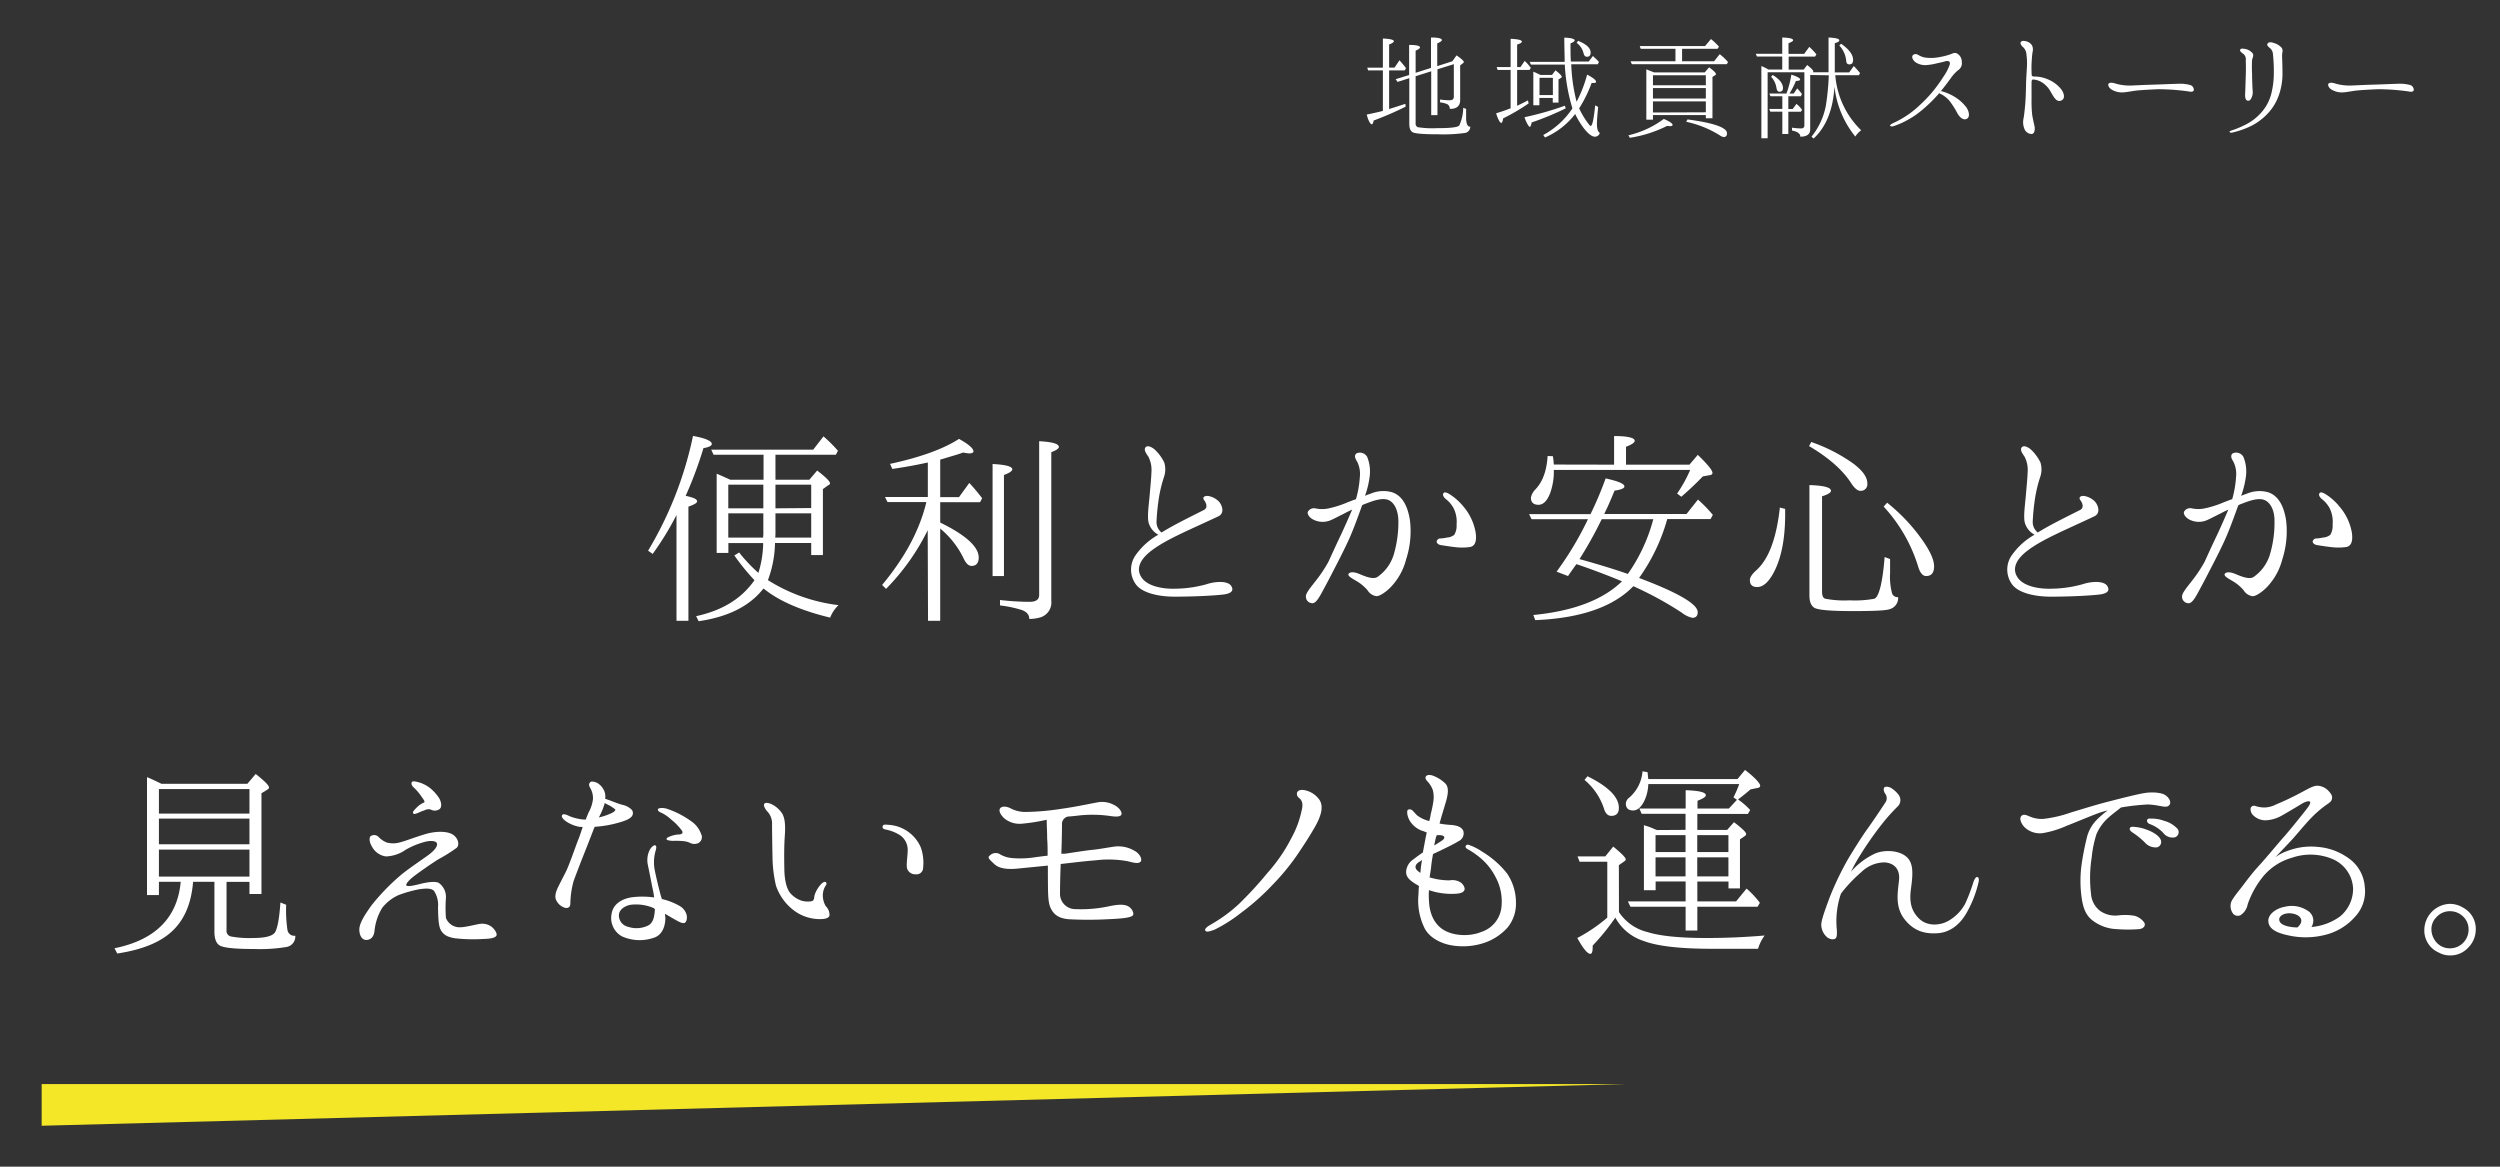 <svg id="レイヤー_1" data-name="レイヤー 1" xmlns="http://www.w3.org/2000/svg" width="600" height="280" viewBox="0 0 600 280"><rect x="0" y="0" width="600" height="280" fill="#333333" stroke="none"/><defs><style>.cls-1{fill:#fff;}.cls-2{fill:#f4e727;}</style></defs><title>アートボード 4</title><path class="cls-1" d="M333.39,16.9v9.27c1.29-.42,2.58-.81,3.9-1.26l.06.69a78.14,78.14,0,0,1-7.68,3.33c-.09.6-.24.9-.48.9s-.81-.78-1.17-2.34c1.77-.36,3.06-.66,3.87-.87V16.9h-3.54l-.21-.66h3.75v-7c1.77.09,2.64.3,2.64.66,0,.21-.39.48-1.14.78v5.55h1.29l1.2-1.77c.63.72,1.14,1.32,1.56,1.89l-.3.54Zm6.36,1.38V29.59a.94.94,0,0,0,.48.93,22.85,22.85,0,0,0,4.62.24c3.33,0,5.1-.21,5.4-.69a10.83,10.83,0,0,0,.93-4.2l.69.27c0,1.2,0,1.92,0,2.1q0,2.21,1,2.16a1.52,1.52,0,0,1-1.2,1.5,38.14,38.14,0,0,1-6.6.33c-3.54,0-5.61-.18-6.12-.54s-.72-1-.72-2.07V18.76l-2.82.9-.45-.66L338.19,18V10.78c1.74,0,2.61.21,2.61.6,0,.21-.36.48-1.05.78v5.31l3.69-1.17V9q2.61,0,2.61.63c0,.21-.39.48-1.11.78v5.46l3.63-1.17,1-1.41c1.17.81,1.74,1.32,1.74,1.59a.38.38,0,0,1-.21.3l-.66.51V24c0,1.44-.84,2.16-2.49,2.13a1.21,1.21,0,0,0-.63-1.14,6.45,6.45,0,0,0-1.71-.42v-.69a16.55,16.55,0,0,0,2.31.18c.66,0,1-.27,1-.84V15.4l-3.93,1.23v11h-1.5V17.11Z"/><path class="cls-1" d="M364.11,16.78v8.61c1.14-.54,2-1,2.61-1.29l.15.72a50.33,50.33,0,0,1-6.12,3.6c-.09.72-.27,1.08-.48,1.08s-.75-.78-1.2-2.31c1.08-.33,2.25-.72,3.48-1.2V16.78h-3.12l-.24-.69h3.36V9.31c1.83.09,2.7.3,2.7.69,0,.21-.36.45-1.14.69v5.4h.81l1-1.47A9,9,0,0,1,367.17,16l.24.27-.33.51ZM375.78,26a69.26,69.26,0,0,1-8.19,3.39c-.12.69-.27,1.05-.45,1.05s-.75-.78-1.26-2.31a74.74,74.74,0,0,0,9.69-2.76Zm2.7-1.77a31,31,0,0,0,2.43-6.33c1.41.75,2.13,1.32,2.13,1.68s-.24.33-.69.33a1.34,1.34,0,0,1-.36,0A31.33,31.33,0,0,1,379,26a18.32,18.32,0,0,0,2.13,3.57c.3.45.54.66.63.66q.59,0,1.08-4.95l.72.39c-.21,2-.3,3.36-.3,4.11,0,1.11.24,1.86.69,2.13a1.22,1.22,0,0,1-1.17.9c-.69,0-1.59-.66-2.64-2a20.28,20.28,0,0,1-2.1-3.45A18.33,18.33,0,0,1,370.8,33l-.42-.6a19.43,19.43,0,0,0,7-6.39,43.59,43.59,0,0,1-1.83-10.5h-8.13l-.3-.66h8.4c0-1.59-.09-3.54-.09-5.82,1.68.06,2.49.3,2.49.66,0,.21-.3.45-1,.72,0,1.74,0,3.18.09,4.35h4.29l1-1.32a2.91,2.91,0,0,1,.45.45,6.69,6.69,0,0,1,1,1l-.3.54H377.1a41.23,41.23,0,0,0,1.29,9Zm-6-6.24.84-1.11c1,.78,1.5,1.29,1.5,1.56a.31.31,0,0,1-.21.27l-.57.36v5.55h-1.38V23.5h-3.21v1.77H368V17.2l.27.12c.06,0,.54.24,1.44.66Zm-3,.69v4.14h3.21V18.67Zm9.27-8.88c2,.81,3,1.74,3,2.82,0,.63-.27,1-.84,1s-.72-.33-.9-1a4.4,4.4,0,0,0-1.62-2.34Z"/><path class="cls-1" d="M390.83,32.47a23,23,0,0,0,8.49-3.93c1.41.63,2.1,1.08,2.1,1.44,0,.18-.21.3-.66.3l-.66-.06a30.08,30.08,0,0,1-8.94,2.85ZM403.7,11.71v3h7.68L412.73,13a14,14,0,0,1,2,1.89l-.3.51H391.64l-.3-.69h10.77v-3h-8.34l-.24-.66h15.69l1.41-1.68a15.31,15.31,0,0,1,1.92,1.83l-.33.51Zm5.43,5.67,1.05-1.23c1.11.81,1.65,1.35,1.65,1.65,0,.09-.09.18-.21.27l-.63.39v9.93H409.4v-.78H396.71v1.11h-1.59V16.63l.21.09c.63.27,1.17.45,1.65.66Zm-12.42.69v2.4H409.4v-2.4Zm12.69,5.58V21.13H396.71v2.52Zm0,3.3V24.34H396.71V27ZM405,28.66c6.3.84,9.48,1.95,9.48,3.33,0,.6-.27.9-.84.9a2.57,2.57,0,0,1-1-.48,24.9,24.9,0,0,0-7.95-3.18Z"/><path class="cls-1" d="M434.45,18V31.06c0,1.14-.78,1.74-2.37,1.74,0-.75-.72-1.23-2-1.47v-.69a15.26,15.26,0,0,0,2.16.18q.81,0,.81-.72V17.35h-8.82V33.19h-1.5V15.85a15,15,0,0,1,1.71.84h3.3V13.57h-6.06l-.3-.66h6.36V9c1.74.06,2.61.27,2.61.66,0,.21-.39.42-1.11.72v2.55H433l1.23-1.68a15.75,15.75,0,0,1,1.71,1.8l-.33.54h-6.33v3.12h3.6l.84-1.11c1,.78,1.47,1.29,1.47,1.53a.4.4,0,0,1-.09.21h3.75V9c1.71.09,2.58.3,2.58.66s-.36.45-1.08.72v7h3.45l1.11-1.53c.42.42.93,1,1.5,1.68l-.27.51h-5.67a20.65,20.65,0,0,0,6.21,13.23,5.57,5.57,0,0,0-1.41,1.5,23.07,23.07,0,0,1-5-12c-.33,5.55-2,9.69-5,12.48l-.51-.45a16.84,16.84,0,0,0,3.45-7.47,60.75,60.75,0,0,0,.69-6.93l0-.33Zm-6.69,5.1h-2.85l-.27-.66h4.11a22.53,22.53,0,0,0,1.17-4.53c1.38.45,2.1.84,2.1,1.14s-.33.33-1,.39a21.94,21.94,0,0,1-1.53,3h1l.84-1.23a15.14,15.14,0,0,1,1.14,1.35l-.27.54H429.2v3.06h1.05l.9-1.23a6.27,6.27,0,0,1,1.35,1.44l-.3.45h-3v5.34h-1.44V26.8h-2.88l-.27-.66h3.15ZM425.45,18c1.65,1,2.46,2.07,2.46,3.12,0,.6-.27.9-.87.9-.36,0-.6-.33-.69-.93a5.05,5.05,0,0,0-1.29-2.67Zm16.41-7.5c1.95,1.35,2.88,2.64,2.88,3.87,0,.72-.27,1.08-.93,1.08-.45,0-.69-.3-.72-.87a6.24,6.24,0,0,0-1.65-3.66Z"/><path class="cls-1" d="M453.63,30.16c-.06-.18.33-.42.63-.57a24.27,24.27,0,0,0,3.09-1.68,21.4,21.4,0,0,0,3.15-2.46,32,32,0,0,0,3-3.06,34.3,34.3,0,0,0,2.94-4,11.62,11.62,0,0,0,1.5-2.91c.18-.69-.27-1-1.14-.75-.57.18-.93.24-2,.48a13.14,13.14,0,0,1-2.73.42,4.18,4.18,0,0,1-2.43-.75c-.72-.63-.87-1.32-.54-1.65a1,1,0,0,1,1.2-.09,5.44,5.44,0,0,0,1.47.63,10.09,10.09,0,0,0,3.66-.06,15.28,15.28,0,0,0,2.7-.69c.42-.15,1-.51,1.56-.18a2.24,2.24,0,0,1,1.14,2,2,2,0,0,1-.87,2,9.13,9.13,0,0,0-1.62,1.71c-.6.84-1.41,1.95-2.52,3.3a11.59,11.59,0,0,1,3.27,1.38,10.13,10.13,0,0,1,2.73,2.4c.6.72,1.14,2.31.27,2.85s-1.83-.42-2.28-1.23a21.46,21.46,0,0,0-1.8-2.88,6.57,6.57,0,0,0-2.64-2,.23.23,0,0,0-.06.12,35.45,35.45,0,0,1-3.75,3.69A20.28,20.28,0,0,1,458,28.69a19.68,19.68,0,0,1-3.45,1.56C454.05,30.4,453.69,30.37,453.63,30.16Z"/><path class="cls-1" d="M487.57,19.81c0,.54,0,2.88,0,3.93a31.6,31.6,0,0,0,.15,3.78c.15,1,.36,1.83.54,2.64s.09,1.95-.66,2a1.9,1.9,0,0,1-1.74-1.23,4.23,4.23,0,0,1-.21-2.52c.15-.81.27-1.92.39-3.24s.18-3.21.21-4.83.15-3,.21-4.32a15.39,15.39,0,0,0-.12-3,2.56,2.56,0,0,0-.87-1.77c-.45-.39-.69-.9-.45-1.2s.78-.27,1.23-.15a2.38,2.38,0,0,1,1.44,1,2.46,2.46,0,0,1,.12,1.65c-.09.48-.15,1.29-.21,2.22s-.06,2,0,3.18c0,.39.36.39.63.42a8.13,8.13,0,0,1,3.3.69,8,8,0,0,1,2.91,2.07c.87.93,1.41,2.52.24,3s-1.8-.93-2.46-2a6.09,6.09,0,0,0-2.07-2.31,4.52,4.52,0,0,0-2-.72C487.69,19,487.57,19.24,487.57,19.81Z"/><path class="cls-1" d="M526.52,21.61c-.06.36-.48.48-1.11.36s-2.31-.3-3.39-.39-3.45-.21-4.55-.15-3.27.15-4.68.3c-1.11.12-2.4.42-3.45.45a4.73,4.73,0,0,1-2.7-.78c-.6-.45-.84-1.14-.51-1.38.51-.39,1.38,0,2.13.18a12.47,12.47,0,0,0,3.27.33c1.23-.06,3.77-.18,5.06-.21s4.77-.18,6-.21a9.71,9.71,0,0,1,3.09.3A1.23,1.23,0,0,1,526.52,21.61Z"/><path class="cls-1" d="M535.7,31.27a20.91,20.91,0,0,0,2.73-1.11,12.7,12.7,0,0,0,4.14-3,10.79,10.79,0,0,0,2.52-4.59,20.48,20.48,0,0,0,.63-5.19,36.09,36.09,0,0,0-.21-4.32,2,2,0,0,0-.81-1.59c-.42-.36-.75-.69-.45-1.05s.75-.39,1.77,0a3.35,3.35,0,0,1,1.23.72,1.24,1.24,0,0,1,.57,1.14,6.29,6.29,0,0,0-.12,1.11c0,.69.09,2,.09,3.84a15.39,15.39,0,0,1-.93,5.79,12.13,12.13,0,0,1-2.67,4.29,14.35,14.35,0,0,1-3.72,2.82,20.73,20.73,0,0,1-4.56,1.65c-.45.12-.75.06-.81-.12S535.37,31.39,535.7,31.27Zm4.8-16.89a28.8,28.8,0,0,0,0,3.33c0,1.68.09,3.39.15,4.23a3,3,0,0,1-.51,1.92.66.66,0,0,1-1,.15c-.24-.27-.36-.66-.3-1.71s.09-2.67.15-4.35,0-2.52,0-3.48a1.68,1.68,0,0,0-.69-1.62c-.39-.3-.78-.57-.66-.9s.45-.33,1.17-.21a3,3,0,0,1,1.77,1C541,13.21,540.62,13.81,540.5,14.38Z"/><path class="cls-1" d="M579.3,21.61c-.06.36-.48.48-1.11.36s-2.31-.3-3.39-.39-3.45-.21-4.56-.15-3.27.15-4.68.3c-1.11.12-2.4.42-3.45.45a4.73,4.73,0,0,1-2.7-.78c-.6-.45-.84-1.14-.51-1.38.51-.39,1.38,0,2.13.18a12.47,12.47,0,0,0,3.27.33c1.23-.06,3.78-.18,5.07-.21s4.77-.18,6-.21a9.71,9.71,0,0,1,3.09.3A1.23,1.23,0,0,1,579.3,21.61Z"/><path class="cls-1" d="M167.31,120.32c0,.39-.77.83-2.09,1.27V149h-2.86v-25.4a70.42,70.42,0,0,1-5.72,9.34l-1.1-.77a88.61,88.61,0,0,0,10.78-27.55c3,.55,4.51,1.21,4.51,1.93,0,.44-.66.77-2,1A95.07,95.07,0,0,1,164.56,119C166.37,119.39,167.31,119.77,167.31,120.32Zm27.38,10H186a26.63,26.63,0,0,1-1.7,8.91,40.73,40.73,0,0,0,16.94,6,8.39,8.39,0,0,0-2,3c-7.09-1.71-12.43-4.07-16-7-3.25,4.18-8.41,6.82-15.56,7.86l-.61-1.21c6.33-1.37,10.94-4.23,14-8.63a54.8,54.8,0,0,1-4.83-5.94l1.15-.72a37.44,37.44,0,0,0,4.62,4.9,24.66,24.66,0,0,0,1.15-7.15h-8.35v2.36H172v-19c.33.11,1.43.6,3.25,1.43h8v-6h-12l-.55-1.21h24.47l2.47-3.19a34.35,34.35,0,0,1,3.47,3.46l-.5.94H186.11v6h8.14l1.87-2.2c2,1.54,3.08,2.58,3.08,3.08,0,.16-.16.38-.49.49l-1.21.88v15.84h-2.81Zm-11.49-14h-8.41V122h8.41Zm0,6.88h-8.41v5.82h8.35a11.11,11.11,0,0,0,.06-1.76Zm11.49,5.82v-5.82h-8.58v3.9a16.5,16.5,0,0,1-.05,1.92Zm0-7.09v-5.61h-8.58V122Z"/><path class="cls-1" d="M222.65,127.25a54,54,0,0,1-10,14.08l-.94-.94c4.79-5.77,8.69-12.21,10.51-19.46l.11-.44H213l-.6-1.21h10.28V111c-3.3.72-6.16,1.21-8.52,1.54l-.55-1.21c7.37-1.59,12.92-3.63,16.55-6,2.37,1.32,3.47,2.31,3.47,3,0,.27-.33.49-1,.49a8,8,0,0,1-1.48-.22c-1.27.5-2.81.88-4.73,1.49l-.77.22v9h4.51l2.47-3.41c1.21,1.32,2.26,2.58,3.08,3.68l-.49.94h-9.57v4.89q9.24,4.53,9.24,8.41c0,1.32-.61,2-1.71,2-.77,0-1.37-.66-1.92-1.81a21.15,21.15,0,0,0-5.61-7.15V149h-2.92Zm15.57,11V111.36c3.13.16,4.73.6,4.73,1.26,0,.44-.67.88-2,1.38v24.25ZM240,144a64.15,64.15,0,0,0,7.14.44c1.49,0,2.26-.55,2.26-1.65v-36.9c3.13.17,4.73.61,4.73,1.38,0,.38-.66.82-1.82,1.26v35.69a3.72,3.72,0,0,1-2.8,4,9.91,9.91,0,0,1-2.48.33c0-1-.6-1.71-1.81-2.15a28.65,28.65,0,0,0-5.22-1.1Z"/><path class="cls-1" d="M293.46,142.7c-3,.33-7.81.5-11.55.5s-7.59-.83-9.19-2.81a6,6,0,0,1-.27-7,16.6,16.6,0,0,1,5.55-5.06,4.71,4.71,0,0,1-2.36-3c-.33-1.42.11-4.45.27-6.37s.39-4.13.44-5.72a6.9,6.9,0,0,0-.77-3.69c-.49-.66-1-1.48-.77-2,.44-.88,1.6-.27,2.31.33a10.49,10.49,0,0,1,2.31,3.14,5.69,5.69,0,0,1-.11,3.57,33.31,33.31,0,0,0-1.15,4.68,53.44,53.44,0,0,0-.61,6,3.24,3.24,0,0,0,1.21,2.53c3.25-2,7-3.79,10.23-5.44.88-.49.55-1.59,0-2.31s.17-1.15,1.05-1a4.63,4.63,0,0,1,2.25,1.1c.94.77,1.82,3,.06,3.79-7.26,3.41-12.16,5.39-15.73,8s-4.07,5.12-2.26,7.15c1.49,1.6,4.57,2.26,7.48,2.2a28.81,28.81,0,0,0,7.81-1.1c1.76-.6,4.95-.93,5.83.44S295,142.54,293.46,142.7Z"/><path class="cls-1" d="M321.88,128.24c.82-1.76,1.81-4,2.64-5.94q-1.25.58-2,1c-1.16.55-2.53,1.32-3.41,1.65a4.93,4.93,0,0,1-3.63-.11c-1.38-.6-1.76-1.54-1.6-2a1.67,1.67,0,0,1,1.82-.83,7.58,7.58,0,0,0,3.19,0,25,25,0,0,0,4.73-1.54c.49-.16,1.1-.44,1.81-.66a25,25,0,0,0,.94-5.44,6.5,6.5,0,0,0-.66-3.58c-.44-.71-.83-1.48-.11-2a2,2,0,0,1,2.53.88,9.34,9.34,0,0,1,.6,4.62A21.85,21.85,0,0,1,327.6,119c.6-.28,1.15-.44,1.43-.55a7.72,7.72,0,0,1,5-.33c2.64.82,3.85,3.57,4.34,6.65a21.55,21.55,0,0,1-.88,9.4,15,15,0,0,1-3.79,6.82c-1,1-2.48,2.09-3.36,2.09a3,3,0,0,1-2.14-1.43,10.42,10.42,0,0,0-2.64-2.2c-1-.6-2.09-1.15-1.93-1.65s1.1-.6,2.15-.22c.88.28,3.41,1.65,4.73.94a10.12,10.12,0,0,0,4-5.45,27.56,27.56,0,0,0,1.1-8.14c-.06-2.41-.94-4.34-2.42-4.94s-3.69.22-5.39.88a5.28,5.28,0,0,0-.88.38c-.06.22-.17.39-.22.61-.88,2.42-2,5.55-3.14,8s-2.42,4.95-3.57,7.15c-.77,1.54-2.42,4.62-3,5.66s-1.37,2.26-2.14,2.09a1.56,1.56,0,0,1-1.43-1.7c0-.77,1.32-2.31,2.25-3.52a33.63,33.63,0,0,0,3.14-4.68C319.57,133.19,320.72,130.66,321.88,128.24Zm32.28-.39c.27,2-.11,3.08-1.21,3.41a13.41,13.41,0,0,1-3.63.06c-1.05-.11-2.86-.39-3.52-.5s-1-.49-1-.88a.89.89,0,0,1,.88-.71,8.53,8.53,0,0,0,1.59-.22,3.05,3.05,0,0,0,1.76-.66,4.26,4.26,0,0,0,.55-2.48,7.31,7.31,0,0,0-.66-3.79,6.85,6.85,0,0,0-1.93-2.31c-.44-.38-.93-1-.49-1.48.28-.28.93,0,1.59.44a13.81,13.81,0,0,1,3.19,2.91A12.94,12.94,0,0,1,354.16,127.85Z"/><path class="cls-1" d="M376.33,138.25l-2.75-1.05a77.79,77.79,0,0,0,7.53-12.59H367.58l-.6-1.21h14.74a84.79,84.79,0,0,0,3.63-8.58c3,.66,4.51,1.27,4.51,1.93,0,.44-.77.77-2.37,1-.88,2.15-1.59,3.8-2.09,4.78l-.38.83h19.74l2.75-3.46a31.34,31.34,0,0,1,3.57,3.68l-.55,1H400.14a45.2,45.2,0,0,1-6.76,14.13c9.34,3.52,14.07,6.27,14.07,8.2,0,.93-.44,1.37-1.32,1.37a6.53,6.53,0,0,1-2.53-1.26,83.58,83.58,0,0,0-11.6-6.33c-4.78,4.95-12.65,7.7-23.54,8.14L368,147.6q14.43-1.41,21.28-8.09c-4-1.65-7.64-3-10.94-4.12C377.43,136.65,376.77,137.59,376.33,138.25Zm11.05-26.73v-6.87c3.36,0,4.95.44,4.95,1.15,0,.39-.66.88-2.09,1.43v4.29h15.23l2-2.36c2.31,2.25,3.52,3.68,3.52,4.34,0,.33-.27.5-.71.55l-1.6.28c-1.48,1.54-3.19,3.19-5.17,4.89l-1-.77a32.61,32.61,0,0,0,3.13-5.66H372.92a15.39,15.39,0,0,1-.88,5.55c-.72,1.87-1.65,2.81-2.81,2.81s-1.81-.55-1.81-1.71a3.77,3.77,0,0,1,1.1-2c1.76-1.87,2.69-4.51,2.91-8l1.27.05c.05.39.11.77.16,1.21V111a2,2,0,0,1,.06.49Zm3.3,26.23a40.92,40.92,0,0,0,6.11-13.14H384.41a95.38,95.38,0,0,1-5.33,9.57C384,135.55,387.88,136.76,390.68,137.75Z"/><path class="cls-1" d="M428.44,122.14v1.21q0,8.73-2.64,13.85c-1.27,2.48-2.64,3.69-4.07,3.69-1.16,0-1.76-.55-1.76-1.65,0-.66.49-1.43,1.54-2.37,3-2.69,4.84-7.7,5.66-15.06Zm6.26-16.06a39.92,39.92,0,0,1,10,5.11c2.31,1.71,3.46,3.3,3.46,4.84a1.57,1.57,0,0,1-1.76,1.76c-.49,0-1.21-.49-2-1.65-2-3.19-5.44-6.27-10.22-9.07Zm18.92,28.1v3.35a15.34,15.34,0,0,0,.5,4.95,1.39,1.39,0,0,0,1.43.83,2.78,2.78,0,0,1-2.09,2.91c-1,.33-4,.44-8.75.44-5.5,0-8.63-.27-9.4-.88s-1.05-1.54-1.05-3V116.42c3.41.11,5.17.55,5.17,1.37,0,.44-.71.88-2.14,1.32v22.82c0,1,.22,1.6.77,1.76a24.08,24.08,0,0,0,5.83.39,25.66,25.66,0,0,0,6-.39c1.1-.55,1.93-3.9,2.42-10Zm-.71-13.53a43.35,43.35,0,0,1,8.8,9.46c1.59,2.36,2.47,4.29,2.47,5.83s-.66,2.31-1.92,2.31c-.83,0-1.49-.83-1.93-2.37a37.31,37.31,0,0,0-8.25-14.29Z"/><path class="cls-1" d="M503.74,142.7c-3,.33-7.8.5-11.54.5s-7.59-.83-9.19-2.81a6,6,0,0,1-.27-7,16.6,16.6,0,0,1,5.55-5.06,4.71,4.71,0,0,1-2.36-3c-.33-1.42.11-4.45.27-6.37s.39-4.13.44-5.72a6.9,6.9,0,0,0-.77-3.69c-.49-.66-1-1.48-.77-2,.44-.88,1.6-.27,2.31.33a10.49,10.49,0,0,1,2.31,3.14,5.69,5.69,0,0,1-.11,3.57,33.31,33.31,0,0,0-1.15,4.68,53.44,53.44,0,0,0-.61,6,3.24,3.24,0,0,0,1.21,2.53c3.25-2,7-3.79,10.23-5.44.88-.49.55-1.59,0-2.31s.16-1.15,1-1a4.66,4.66,0,0,1,2.26,1.1c.93.77,1.81,3,.05,3.79-7.25,3.41-12.15,5.39-15.72,8s-4.07,5.12-2.26,7.15c1.49,1.6,4.57,2.26,7.48,2.2a28.87,28.87,0,0,0,7.81-1.1c1.76-.6,4.95-.93,5.83.44S505.28,142.54,503.74,142.7Z"/><path class="cls-1" d="M532.17,128.24c.82-1.76,1.81-4,2.63-5.94-.82.39-1.48.72-2,1-1.16.55-2.53,1.32-3.41,1.65a4.93,4.93,0,0,1-3.63-.11c-1.38-.6-1.76-1.54-1.6-2A1.67,1.67,0,0,1,526,122a7.58,7.58,0,0,0,3.19,0,25,25,0,0,0,4.73-1.54c.49-.16,1.1-.44,1.81-.66a24.93,24.93,0,0,0,.93-5.44,6.5,6.5,0,0,0-.66-3.58c-.44-.71-.82-1.48-.1-2a2,2,0,0,1,2.52.88,9.21,9.21,0,0,1,.61,4.62,21.92,21.92,0,0,1-1.16,4.73c.61-.28,1.16-.44,1.43-.55a7.73,7.73,0,0,1,5-.33c2.64.82,3.85,3.57,4.35,6.65a21.86,21.86,0,0,1-.88,9.4,15,15,0,0,1-3.8,6.82c-1,1-2.47,2.09-3.35,2.09a3,3,0,0,1-2.15-1.43,10.25,10.25,0,0,0-2.64-2.2c-1-.6-2.08-1.15-1.92-1.65s1.1-.6,2.14-.22c.88.28,3.41,1.65,4.73.94a10.08,10.08,0,0,0,4-5.45,26.92,26.92,0,0,0,1.1-8.14c0-2.41-.93-4.34-2.42-4.94s-3.68.22-5.39.88a5.28,5.28,0,0,0-.88.38c-.05.22-.16.39-.22.61-.88,2.42-2,5.55-3.13,8s-2.42,4.95-3.57,7.15c-.77,1.54-2.42,4.62-3,5.66s-1.37,2.26-2.14,2.09a1.56,1.56,0,0,1-1.43-1.7c0-.77,1.32-2.31,2.25-3.52a33.63,33.63,0,0,0,3.14-4.68C529.86,133.19,531,130.66,532.17,128.24Zm32.28-.39c.27,2-.11,3.08-1.21,3.41a13.41,13.41,0,0,1-3.63.06c-1.05-.11-2.86-.39-3.52-.5s-1.05-.49-1.05-.88a.9.9,0,0,1,.88-.71,8.52,8.52,0,0,0,1.6-.22,3.05,3.05,0,0,0,1.76-.66,4.26,4.26,0,0,0,.55-2.48,7.31,7.31,0,0,0-.66-3.79,6.85,6.85,0,0,0-1.93-2.31c-.44-.38-.93-1-.49-1.48.27-.28.93,0,1.59.44a13.81,13.81,0,0,1,3.19,2.91A12.94,12.94,0,0,1,564.45,127.85Z"/><path class="cls-1" d="M59.37,188.11l2-2.36c2.09,1.65,3.19,2.75,3.19,3.24,0,.22-.16.39-.44.55l-1.37.83v24.19H59.87v-2.91h-5.5V223.2a1.37,1.37,0,0,0,1,1.54,24,24,0,0,0,5.39.38c3,0,4.73-.49,5.28-1.43s1-3.24,1.26-7.09l1.38.55a32.47,32.47,0,0,0,.33,6.16,1.65,1.65,0,0,0,1.86,1.26,2.54,2.54,0,0,1-2.08,2.7,38.85,38.85,0,0,1-7.81.49c-4.57,0-7.37-.27-8.31-.88-.77-.49-1.21-1.59-1.21-3.24v-12H46.34C45.9,217.2,44,221.27,40.73,224c-2.81,2.37-7,4-12.59,4.84l-.66-1.26c9.84-2,15.12-7.37,15.89-15.95H38.14v3.19H35.28V186.52c.88.33,2,.88,3.47,1.59Zm-21.23,1.27v5.88H59.87v-5.88Zm21.73,7.09H38.14v6.16H59.87Zm0,7.43H38.14v6.48H59.87Z"/><path class="cls-1" d="M90.91,200.93a5.77,5.77,0,0,0,1.87,1.26,5.84,5.84,0,0,0,3.13,0c1.16-.27,3.68-1.26,6.16-2s5.22-.77,6.6.11,1.65,2.53.93,3.18a37.52,37.52,0,0,1-4.4,2.75c-2,1.27-4.45,3-5.77,4s-2,1.87-1.93,2.2.94.33,3.08-.22,4-.77,4.79-.27a4.12,4.12,0,0,1,1.65,3.57,34.43,34.43,0,0,0,0,4.79,3.52,3.52,0,0,0,3.3,2.25c1.43,0,3.74-.66,4.89-.82a3.73,3.73,0,0,1,3,.88c.55.55,1.38,1.65.77,2.14s-1.65.55-3.13.61a38.22,38.22,0,0,1-6.6-.17c-1.87-.27-2.86-.88-3.47-2s-.6-3.58-.66-5.34a6.27,6.27,0,0,0-.93-4c-.61-.71-1.93-.66-3.52-.44a30.17,30.17,0,0,0-5.06,1.43,10.5,10.5,0,0,0-3.85,3,13.09,13.09,0,0,0-1.87,5.5c-.16,1.76-1.15,2.25-2,2.25s-1.59-.82-1.65-2.36,1.16-3.47,2.92-5.94a51.62,51.62,0,0,1,7.42-7.59c1.87-1.49,5-3.58,6.32-4.56s2.26-2.09,1.93-2.81c-.22-.49-1.27-.6-2.48-.38a19,19,0,0,0-5,2,8.67,8.67,0,0,1-4.72,1.59,4.43,4.43,0,0,1-3.36-2.37c-.6-.93-.77-2.19-.27-2.52A1.46,1.46,0,0,1,90.91,200.93Zm9.51-13.2a8,8,0,0,1,2.75,1.37,10.53,10.53,0,0,1,2.2,2.42c.6,1,.77,2.31,0,2.75a2,2,0,0,1-1.93.06c-.11-.11-.49-.11-.77-.11s-.77.27-1.32.44-1.81.93-2.14.6.16-.82,1-1.65a5.22,5.22,0,0,1,1.54-1c.44-.17-.33-1-.82-1.76a12.21,12.21,0,0,0-1.65-1.87c-.44-.39-.66-.94-.44-1.27S99.76,187.56,100.42,187.73Z"/><path class="cls-1" d="M133.44,215.94c-.39-.88.05-2.15.55-3.14s1-2,1.76-3.46,2.2-5.66,3-7.75c.38-.88.71-2,1.1-3.08a2.92,2.92,0,0,0-.72-.06,8.47,8.47,0,0,1-3.19-1.26c-.82-.55-1.32-1.21-1-1.6s1.15,0,1.59.22a10.62,10.62,0,0,0,2.42.72,6.69,6.69,0,0,0,1.65.16c.22-.71.5-1.26.66-1.7a8.49,8.49,0,0,0,1.05-3.19,4.84,4.84,0,0,0-.66-2.7c-.39-.66-.33-1,0-1.37s1.54,0,2,.38a4.14,4.14,0,0,1,1.48,2,3.61,3.61,0,0,1,.11,1.59l.94.33c.77.28,1.92.77,3.08,1.1a4.69,4.69,0,0,1,2.25,1.1,1.27,1.27,0,0,1,.11,1.71c-.44.55-1.37,1-3.08,1.48a26.8,26.8,0,0,1-5.66,1h-.17a.42.42,0,0,1-.11.28c-.27.71-1.65,4.29-2.31,5.93s-2.09,5.34-2.64,6.88a21.92,21.92,0,0,0-.77,5.44c-.05,1-.93,1.16-1.7.77A3.5,3.5,0,0,1,133.44,215.94Zm10.28-19.74a16.56,16.56,0,0,0,2.81-.94c.82-.33,1.21-.77,1.15-.93s-.6-.5-1-.77-1-.5-1.54-.83a14.48,14.48,0,0,1-.5,1.49A18,18,0,0,1,143.72,196.2ZM157,215.39a24.18,24.18,0,0,0-.49-2.64c-.28-1.54-.71-3.63-1-5.06a5.45,5.45,0,0,1,.39-3.63c.38-.77,1.09-1.37,1.42-1.15s.17.77-.1,1.75a9.94,9.94,0,0,0-.06,4.29c.33,1.65.93,4.13,1.43,6,.11.27.16.55.27.82a15.38,15.38,0,0,1,4.24,1.65,3.61,3.61,0,0,1,1.65,2c.27,1,0,1.93-.5,2.09s-1.32-.27-2.58-1c-.61-.33-1.32-.77-2.09-1.21.05.44.11.83.11,1.05,0,.93-.22,3.57-2.37,4.56a10.37,10.37,0,0,1-8-.16,5,5,0,0,1-2.53-5.45c.33-2.2,2.31-3.68,5.23-4A20.58,20.58,0,0,1,157,215.39Zm-.05,2.58a10.65,10.65,0,0,0-5-.88c-1.71.06-3.3,1.1-3.41,2.42a2.8,2.8,0,0,0,2.2,2.92,6.36,6.36,0,0,0,4.51-.17c1.48-.55,1.81-2.09,1.92-4v-.11A.7.7,0,0,1,156.92,218Zm11.38-17.7a1.64,1.64,0,0,1-.77,2.09,2.32,2.32,0,0,1-1.81,0,4.72,4.72,0,0,0-1.76-.49,18,18,0,0,0-2.53-.06c-1.05-.05-1.49-.22-1.49-.44s.22-.38.66-.55a6.51,6.51,0,0,1,2.26-.55c.88,0,1.15-.44.71-1a13.56,13.56,0,0,0-2.53-2.59,8.94,8.94,0,0,0-2.53-1.7c-.55-.22-.77-.61-.6-.83s1-.33,1.92-.11a21.59,21.59,0,0,1,6.44,3.36A6.15,6.15,0,0,1,168.3,200.27Z"/><path class="cls-1" d="M183.38,193c.33-.61,1.49-.17,2,.11a6.37,6.37,0,0,1,2.31,2.09c.77,1.21.82,3.19.66,5.44s-.17,4.67-.11,8,.82,5,1.43,5.72a6.33,6.33,0,0,0,2.58,1.76,5.19,5.19,0,0,0,2.53.17c.44-.06.55-.5.61-.72a3.85,3.85,0,0,1,.33-1.32,7.09,7.09,0,0,1,1.48-2.2c.39-.38.88-.49,1-.33s.28.44,0,.77a4.23,4.23,0,0,0-.71,2.09,5,5,0,0,0,.71,2.92,2.92,2.92,0,0,1,.88,2.2c-.16.77-1.37.93-2.75.88a10.4,10.4,0,0,1-6.1-2.31,12.54,12.54,0,0,1-4-5.72,31.83,31.83,0,0,1-.83-6.87c-.05-2.42-.11-6.11-.11-7.81a4.19,4.19,0,0,0-1.15-3.14C183.71,194.27,183.22,193.45,183.38,193Zm28.44,5.39c.05-.44.38-.55,1.26-.44A9,9,0,0,1,221,203.4a11,11,0,0,1,.55,4.84,1.58,1.58,0,0,1-1.82,1.59,2,2,0,0,1-2-1.32c-.28-.82.05-2.47.11-4.23a4.25,4.25,0,0,0-1.87-3.85,9.72,9.72,0,0,0-3.3-1.32C212,199,211.76,198.73,211.82,198.4Z"/><path class="cls-1" d="M273.68,206.86c-.55.5-1.71.17-3-.16a25.52,25.52,0,0,0-7.76-.22c-2.91.22-5.77.6-8.35.88-.11,2.58-.17,5.5-.17,7.2a3.67,3.67,0,0,0,3.68,3.63,32,32,0,0,0,8.2-.71c2.42-.5,3.74-.44,4.62.11s1.43,1.81.88,2.2-1.87.66-5.83.82a87.42,87.42,0,0,1-9.51,0c-2.48-.22-3.58-1.21-4.29-2.69s-.61-4.07-.66-7.7v-2.48l-7.26.72c-2.81.27-4.57-.11-5.61-1.1s-1.76-1.54-1.1-2a2,2,0,0,1,2.31-.44,6.57,6.57,0,0,0,2.91,1,22.86,22.86,0,0,0,5.94-.22c1-.11,1.93-.27,2.75-.33,0-1.48,0-2.86-.11-4.07,0-1.59-.11-3.41-.11-4.56a44.39,44.39,0,0,1-5.77.93,5.81,5.81,0,0,1-4.35-1.21c-1.1-1-1.48-2-1-2.53s1.59-.38,2.42.06a7.7,7.7,0,0,0,3.74.88,61.45,61.45,0,0,0,8.58-.77c3.57-.5,6.48-1.16,8.35-1.49a6,6,0,0,1,4.13.55c1.32.61,2.09,1.82,1.81,2.37s-1.43.49-2.53.33a30.39,30.39,0,0,0-7.42-.17c-.88.11-1.87.22-2.86.28a1.81,1.81,0,0,0-1.43,1.92c0,1.21-.05,4.4-.16,7,.27,0,.6,0,.88,0,2.31-.33,4.94-.77,6.59-.93s3.63-.55,5.28-.78a7.59,7.59,0,0,1,4.79,1C273.62,204.88,274.28,206.42,273.68,206.86Z"/><path class="cls-1" d="M290.61,221.88a35.5,35.5,0,0,0,6.76-4.95,87.69,87.69,0,0,0,6.82-7.43A39.08,39.08,0,0,0,310,201a22.83,22.83,0,0,0,2.31-6.11c.33-1.32.55-2.47-.5-3.35a1.26,1.26,0,0,1-.55-1.16c.06-.44.5-.93,1.65-.77a5.63,5.63,0,0,1,3.69,2.26c1.26,1.76.33,4.29-1.21,6.93s-2.59,4.18-4.13,6.48a54.59,54.59,0,0,1-5.77,7,57.5,57.5,0,0,1-7.81,6.93,36,36,0,0,1-6.16,3.9c-1.1.39-2,.72-2.25.22S290.06,222.21,290.61,221.88Z"/><path class="cls-1" d="M363.83,216.71a9,9,0,0,1-2,5.88,13.19,13.19,0,0,1-5.93,3.8,16.21,16.21,0,0,1-7.81.44c-2.48-.5-5-1.82-6.16-4a14.94,14.94,0,0,1-1.49-8.2c0-.66.06-1.37.11-2-.22-.11-.44-.28-.66-.39-1.65-1-2.42-1.76-2.42-3a3.78,3.78,0,0,1,1.76-3c.55-.45,1.32-1,2.26-1.66.38-2,.66-3.57.93-4.78-.33-.11-.6-.27-1-.38a5.67,5.67,0,0,1-3.13-2.53c-.66-1.21-.72-2.48-.28-2.59.88-.33,1.32.72,2.15,1.43a8,8,0,0,0,2.86,1.32,12.8,12.8,0,0,0,.38-1.76,25.64,25.64,0,0,0,.61-3,6.79,6.79,0,0,0-.11-2.59,5.63,5.63,0,0,0-1.16-2c-.49-.5-.77-.94-.55-1.32s.77-.5,1.54-.28a8.5,8.5,0,0,1,3.14,1.93c.93.93.71,2.64,0,4.89-.39,1.32-.94,3.08-1.38,4.73a20.73,20.73,0,0,0,2.7.33c1.59.11,2.64.55,3,1.43a2.05,2.05,0,0,1-1.16,2.48c-1,.65-2.86,1.53-4.67,2.41l-1.43.66c-.22,1.16-.39,2.31-.5,3.47-.11.77-.22,1.43-.33,2.14a16.78,16.78,0,0,0,4.79.72,3.73,3.73,0,0,1,2.58.44c.66.38,1.21,1.37,1,1.87s-.71.77-1.81.88a17,17,0,0,1-5.34-.44c-.44-.11-.93-.28-1.37-.39a17.09,17.09,0,0,0,0,2.48c.11,2.75,1,5.33,3.24,6.87s6.22,1.93,9.35.66a7.05,7.05,0,0,0,4.84-6.32,12.25,12.25,0,0,0-1.43-6.82,14.62,14.62,0,0,0-3.74-4.68,19.43,19.43,0,0,0-2.75-1.92c-.49-.22-.88-.55-.66-.93s.66-.28,1-.11a12.79,12.79,0,0,1,2.86,1.48,22.41,22.41,0,0,1,6,5.22A12.44,12.44,0,0,1,363.83,216.71ZM340.9,209.5a24.86,24.86,0,0,1,.39-3.08c-.22.11-.39.28-.61.39-1.1.66-1.21,1.43-.55,2.09A7.71,7.71,0,0,0,340.9,209.5Zm3.91-9.07a.86.86,0,0,1-.11.33c-.22.66-.33,1.43-.5,2.15a23.24,23.24,0,0,0,2-1.27c.55-.38.82-1.15-.72-1.21Z"/><path class="cls-1" d="M388.55,218.91a11.44,11.44,0,0,0,6.82,4.78c3.19,1,8,1.43,14.24,1.43,4.07,0,8.75-.16,13.91-.6a10.22,10.22,0,0,0-1.59,3.19H411c-7.65,0-13.15-.61-16.5-1.87a11.84,11.84,0,0,1-6.82-5.61,53.61,53.61,0,0,1-5.44,6.71v.38c0,1.05-.17,1.6-.55,1.6-.72,0-1.76-1.32-3.14-3.8a38.49,38.49,0,0,0,7.2-4.89V206.81h-6.65l-.49-1.27h6.65l1.92-2.36c2,1.65,3,2.64,3,3.08,0,.16-.17.38-.55.6l-1.1.77ZM381,186.3c5,2.47,7.53,5,7.53,7.59,0,1.26-.61,1.92-1.82,1.92-.82,0-1.43-.6-1.76-1.76a15.08,15.08,0,0,0-4.67-6.87Zm23.53,12.87v-3.85H394l-.55-1.27h11.11v-4.4c3.25.11,4.84.5,4.84,1.21,0,.39-.71.83-2,1.32v1.87h7.53l1.93-2.09-.83-.6a24.22,24.22,0,0,0,1.38-3.19H395.59a10.08,10.08,0,0,1-1.1,4.34c-.77,1.38-1.6,2-2.53,2-1.16,0-1.76-.55-1.76-1.7a2,2,0,0,1,.88-1.43,9.34,9.34,0,0,0,3.13-6.27l1.21.22c.06.66.11,1.21.17,1.65H417l1.81-2.2c2.47,1.92,3.63,3.24,3.63,3.79,0,.28-.22.5-.66.55l-1.65.33c-.77.66-1.76,1.49-3,2.42a17.22,17.22,0,0,1,2.91,2.53l-.55.94H407.36v3.85h7.15l1.65-1.87c1.92,1.48,2.91,2.42,2.91,2.8a.59.59,0,0,1-.27.5l-1.21.82v11.77h-2.75v-1.65h-7.48v4.78h9.29l2.53-3.08a22.4,22.4,0,0,1,3.19,3.41l-.55.94H407.36v5.72h-2.81v-5.72H391.3l-.61-1.27h13.86v-4.78h-7.2v2.09h-2.81V198a1.34,1.34,0,0,0,.55.22,13.17,13.17,0,0,1,2,.77l.6.22Zm0,1.26h-7.2v4.07h7.2Zm0,5.33h-7.2v4.57h7.2Zm2.81-5.33v4.07h7.48v-4.07Zm0,5.33v4.57h7.48v-4.57Z"/><path class="cls-1" d="M474.83,211.81a27.05,27.05,0,0,1-2.75,7.1c-1.6,2.91-4,4.84-7,5.06s-5.72-.44-8-3.36-1.65-6.32-1.32-9.29-1.43-4.24-3.52-4.35a8.13,8.13,0,0,0-5.56,2.37,34.05,34.05,0,0,0-4.84,5.11c-.11.33-.27.77-.33,1.05a20.31,20.31,0,0,0-.71,7.2c.16,1.71,0,2.31-.28,2.53s-1,.39-1.92-.22a4,4,0,0,1-1.49-2.91c-.11-1,.94-3.85,2.09-6.93a71.94,71.94,0,0,1,4.51-9.3c1.1-1.81,3-4.89,4.46-6.92s3.52-5.12,4.23-6.22a1.82,1.82,0,0,0,0-2.31c-.27-.44-.44-1.1-.16-1.43s1.21-.16,1.7.17a6.58,6.58,0,0,1,1.76,1.65,2.1,2.1,0,0,1-.27,2.75,44.61,44.61,0,0,0-3.91,4.4,83.19,83.19,0,0,0-5.83,8.52c-.49.82-1,1.81-1.48,2.75a17.71,17.71,0,0,1,5.39-4.18c2.31-1.21,6.05-1.05,7.92.55s1.54,4.45,1.1,7.81c-.39,2.91,0,5.17,2,7.09s5.11,1.6,7,.5a10.38,10.38,0,0,0,4-4.07,39.88,39.88,0,0,0,2-5.23c.22-.66.55-1.26.94-1.21S475,211.15,474.83,211.81Z"/><path class="cls-1" d="M485.87,198.51c-.71-.72-1.32-2-.77-2.64s1.38-.17,2.09.11a7.12,7.12,0,0,0,3.25.55A29.57,29.57,0,0,0,497,195c1.71-.5,5.5-1.71,8.91-2.59s7.09-1.81,8.85-2.09,4-.11,4.9.5,1.43,1.54,1.1,2.2-1,.66-1.93.49-2-.38-3.3-.44a54.31,54.31,0,0,0-6.1.66c-.11,0-.22.06-.39.06-.71.6-1.87,1.43-2.8,2.25a11.37,11.37,0,0,0-3.08,4.13,26.64,26.64,0,0,0-1.15,5.6,31.71,31.71,0,0,0-.17,8.69,5.64,5.64,0,0,0,2.15,4.13,6.36,6.36,0,0,0,4.45,1.1,13.38,13.38,0,0,1,3.9.11,4.26,4.26,0,0,1,2.26,1.59c.44.66-.06,1.49-1.21,1.6a34.72,34.72,0,0,1-5.34,0,10.19,10.19,0,0,1-5.93-2.15c-1.43-1.15-2.09-2.69-2.48-5.06a29.37,29.37,0,0,1-.11-7.92,66.76,66.76,0,0,1,1.27-6.65,9.19,9.19,0,0,1,2.42-4.45,22.12,22.12,0,0,1,2.63-2.26,22,22,0,0,0-2.85.88c-2,.77-5.28,2.15-7,2.81a23.8,23.8,0,0,1-5.72,1.76A5.35,5.35,0,0,1,485.87,198.51Zm29,3.79a18.7,18.7,0,0,0-3.19-2.58c-.44-.33-.71-.72-.44-1.1.17-.22.66-.22.94-.17a10.33,10.33,0,0,1,3,.66c1.15.39,2.8,1.27,3.3,2.25a1.34,1.34,0,0,1-.77,2A3.45,3.45,0,0,1,514.85,202.3Zm4.4-2.31a8.44,8.44,0,0,0-3.41-2.25c-.49-.22-.71-.72-.49-1.05s.6-.22.93-.22a8.26,8.26,0,0,1,3,.5,6.76,6.76,0,0,1,3.35,2,1.31,1.31,0,0,1-.71,2A2.85,2.85,0,0,1,519.25,200Z"/><path class="cls-1" d="M565.18,220.06a14,14,0,0,1-7.31,4.35,18.9,18.9,0,0,1-8.8.05c-3.35-.71-4.67-1.87-4.67-3.52s2.09-3,3.9-3.3a6.91,6.91,0,0,1,5.72,1.05,2.77,2.77,0,0,1,.72,3.79,13.63,13.63,0,0,0,6.87-2.53,8.59,8.59,0,0,0,3.13-6.76,8.07,8.07,0,0,0-4.89-7,13.67,13.67,0,0,0-9.79-.33,13.85,13.85,0,0,0-7.31,5,22,22,0,0,0-3.3,6.16,4,4,0,0,1-1.65,2.58,1.49,1.49,0,0,1-1.82-.27,3.07,3.07,0,0,1-.6-2.42c0-.72,1.43-2.48,2.42-3.74s2.47-3.36,4.34-5.39,4.84-5.66,6.05-7,4.95-6,5.56-6.82.88-1.37.6-1.59-1.21.11-1.76.44-3.3,2-4.84,2.86a8.57,8.57,0,0,1-4.12,1.21,4.22,4.22,0,0,1-2.86-1.21,2,2,0,0,1-.61-1.76.88.88,0,0,1,1.21-.44,8.28,8.28,0,0,0,1.87.33,6.35,6.35,0,0,0,3.08-.77c1.65-.66,3.85-1.71,5.72-2.7s3-1.7,4.07-1.76A3.86,3.86,0,0,1,559,190c.72.77.77,1.27.66,1.76s-.38.77-1.15,1.27a26.22,26.22,0,0,0-3.9,3.35c-1.49,1.54-3.3,3.8-4.62,5.23,0,0-1.32,1.43-3.91,4.12a11.63,11.63,0,0,1,3-1.54,15.77,15.77,0,0,1,7.2-.93,14.45,14.45,0,0,1,7.26,2.63,9.14,9.14,0,0,1,4,6.88A8.9,8.9,0,0,1,565.18,220.06Zm-15.83-.88c-1.76.06-2.86,1.1-2.09,2.2.44.61,1.81,1.16,4.12,1.21C553.53,220.67,551.6,219.18,549.35,219.18Z"/><path class="cls-1" d="M591.18,217.86a5.71,5.71,0,0,1,3,5.28,6.13,6.13,0,0,1-1.76,4.24A5.76,5.76,0,0,1,588,229.3a5.39,5.39,0,0,1-2.64-.66,5.76,5.76,0,0,1-3.52-5.5,6.32,6.32,0,0,1,6.11-6.21A6.06,6.06,0,0,1,591.18,217.86Zm-6.43,2.26a4,4,0,0,0-1.21,3,4.73,4.73,0,0,0,.71,2.37A4.26,4.26,0,0,0,588,227.6a4.42,4.42,0,0,0,2.92-1.1,4.5,4.5,0,0,0,1.54-3.36,4.25,4.25,0,0,0-1.87-3.63,4.38,4.38,0,0,0-2.59-.82A4.29,4.29,0,0,0,584.75,220.12Z"/><polygon class="cls-2" points="10 270.18 10 260.18 390 260.18 10 270.18"/></svg>